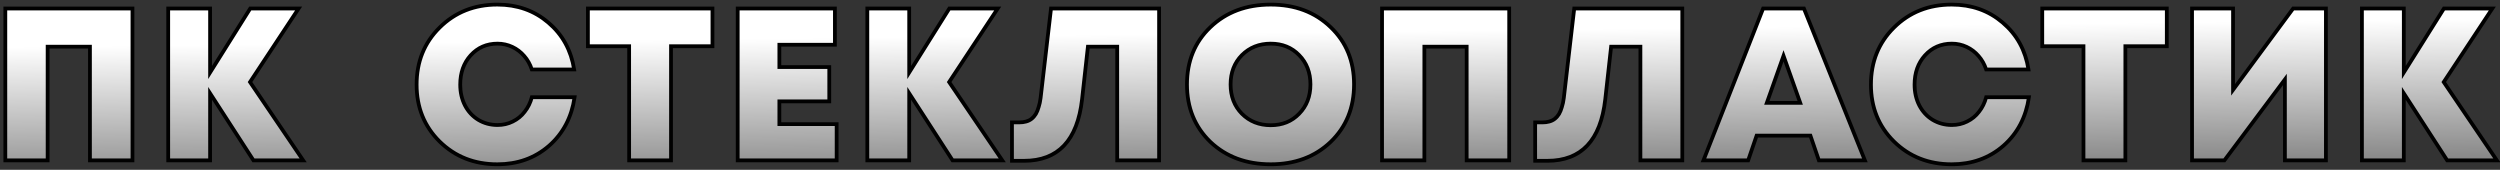<?xml version="1.0" encoding="UTF-8"?> <svg xmlns="http://www.w3.org/2000/svg" width="265" height="18" viewBox="0 0 265 18" fill="none"><rect x="0" y="0" width="265" height="18" fill="#333333" stroke="none"/> <path d="M0.564 0.9H14.042V17H9.534V4.948H5.049V17H0.564V0.9ZM32.136 17H26.869L22.269 9.893V17H17.83V0.9H22.269V7.685L26.524 0.9H31.653L26.501 8.697L32.136 17ZM52.717 17.414C50.279 17.414 48.239 16.609 46.599 14.999C44.973 13.389 44.16 11.38 44.16 8.973C44.16 6.55 44.973 4.534 46.599 2.924C48.239 1.299 50.279 0.486 52.717 0.486C54.833 0.486 56.634 1.122 58.121 2.395C59.624 3.668 60.536 5.324 60.858 7.363H56.373C56.19 6.811 55.921 6.336 55.569 5.937C55.216 5.523 54.794 5.201 54.303 4.971C53.813 4.741 53.291 4.626 52.739 4.626C51.59 4.626 50.639 5.04 49.888 5.868C49.151 6.681 48.783 7.716 48.783 8.973C48.783 9.786 48.952 10.522 49.289 11.181C49.627 11.825 50.094 12.331 50.693 12.699C51.306 13.067 51.988 13.251 52.739 13.251C53.322 13.251 53.859 13.128 54.349 12.883C54.855 12.638 55.277 12.293 55.614 11.848C55.967 11.403 56.22 10.89 56.373 10.307H60.904C60.598 12.423 59.693 14.14 58.191 15.459C56.688 16.762 54.863 17.414 52.717 17.414ZM75.521 0.9V4.902H71.128V17H66.689V4.902H62.319V0.9H75.521ZM82.612 13.159H88.684V17H78.196V0.9H88.5V4.741H82.612V7.11H87.902V10.744H82.612V13.159ZM106.242 17H100.975L96.375 9.893V17H91.936V0.9H96.375V7.685L100.63 0.9H105.759L100.607 8.697L106.242 17ZM111.409 0.9H122.863V17H118.424V4.948H115.319L114.698 10.537C114.207 14.876 112.16 17.046 108.557 17.046H107.269V12.975H108.028C108.304 12.975 108.549 12.944 108.764 12.883C108.994 12.822 109.193 12.722 109.362 12.584C109.53 12.446 109.676 12.277 109.799 12.078C109.921 11.863 110.021 11.618 110.098 11.342C110.19 11.066 110.259 10.744 110.305 10.376L111.409 0.9ZM134.697 17.414C132.106 17.414 129.975 16.624 128.303 15.045C126.647 13.45 125.819 11.419 125.819 8.95C125.819 6.481 126.647 4.457 128.303 2.878C129.975 1.283 132.106 0.486 134.697 0.486C137.273 0.486 139.389 1.283 141.045 2.878C142.701 4.457 143.529 6.481 143.529 8.95C143.529 11.419 142.701 13.45 141.045 15.045C139.389 16.624 137.273 17.414 134.697 17.414ZM131.638 12.055C132.451 12.868 133.471 13.274 134.697 13.274C135.924 13.274 136.928 12.868 137.71 12.055C138.508 11.242 138.906 10.207 138.906 8.95C138.906 7.693 138.508 6.658 137.71 5.845C136.928 5.032 135.924 4.626 134.697 4.626C133.471 4.626 132.451 5.032 131.638 5.845C130.841 6.658 130.442 7.693 130.442 8.95C130.442 10.207 130.841 11.242 131.638 12.055ZM146.497 0.9H159.975V17H155.467V4.948H150.982V17H146.497V0.9ZM166.868 0.9H178.322V17H173.883V4.948H170.778L170.157 10.537C169.667 14.876 167.62 17.046 164.016 17.046H162.728V12.975H163.487C163.763 12.975 164.009 12.944 164.223 12.883C164.453 12.822 164.653 12.722 164.821 12.584C164.99 12.446 165.136 12.277 165.258 12.078C165.381 11.863 165.481 11.618 165.557 11.342C165.649 11.066 165.718 10.744 165.764 10.376L166.868 0.9ZM192.802 17L191.905 14.378H186.201L185.304 17H180.566L186.891 0.9H191.215L197.678 17H192.802ZM190.824 10.905L189.053 5.914L187.282 10.905H190.824ZM206.877 17.414C204.439 17.414 202.399 16.609 200.759 14.999C199.133 13.389 198.321 11.38 198.321 8.973C198.321 6.55 199.133 4.534 200.759 2.924C202.399 1.299 204.439 0.486 206.877 0.486C208.993 0.486 210.794 1.122 212.282 2.395C213.784 3.668 214.697 5.324 215.019 7.363H210.534C210.35 6.811 210.081 6.336 209.729 5.937C209.376 5.523 208.954 5.201 208.464 4.971C207.973 4.741 207.452 4.626 206.9 4.626C205.75 4.626 204.799 5.04 204.048 5.868C203.312 6.681 202.944 7.716 202.944 8.973C202.944 9.786 203.112 10.522 203.45 11.181C203.787 11.825 204.255 12.331 204.853 12.699C205.466 13.067 206.148 13.251 206.9 13.251C207.482 13.251 208.019 13.128 208.51 12.883C209.016 12.638 209.437 12.293 209.775 11.848C210.127 11.403 210.38 10.89 210.534 10.307H215.065C214.758 12.423 213.853 14.14 212.351 15.459C210.848 16.762 209.023 17.414 206.877 17.414ZM229.681 0.9V4.902H225.288V17H220.849V4.902H216.479V0.9H229.681ZM243.074 0.9H246.547V17H242.2V8.421L235.783 17H232.356V0.9H236.703V9.525L243.074 0.9ZM264.67 17H259.403L254.803 9.893V17H250.364V0.9H254.803V7.685L259.058 0.9H264.187L259.035 8.697L264.67 17Z" fill="url(#paint0_linear_200_8)"></path> <path d="M0.564 0.9V0.7H0.364V0.9H0.564ZM14.042 0.9H14.242V0.7H14.042V0.9ZM14.042 17V17.2H14.242V17H14.042ZM9.534 17H9.334V17.2H9.534V17ZM9.534 4.948H9.734V4.748H9.534V4.948ZM5.049 4.948V4.748H4.849V4.948H5.049ZM5.049 17V17.2H5.249V17H5.049ZM0.564 17H0.364V17.2H0.564V17ZM0.564 1.1H14.042V0.7H0.564V1.1ZM13.842 0.9V17H14.242V0.9H13.842ZM14.042 16.8H9.534V17.2H14.042V16.8ZM9.734 17V4.948H9.334V17H9.734ZM9.534 4.748H5.049V5.148H9.534V4.748ZM4.849 4.948V17H5.249V4.948H4.849ZM5.049 16.8H0.564V17.2H5.049V16.8ZM0.764 17V0.9H0.364V17H0.764ZM32.136 17V17.2H32.514L32.302 16.888L32.136 17ZM26.869 17L26.701 17.109L26.76 17.2H26.869V17ZM22.269 9.893L22.437 9.784L22.069 9.216V9.893H22.269ZM22.269 17V17.2H22.469V17H22.269ZM17.83 17H17.63V17.2H17.83V17ZM17.83 0.9V0.7H17.63V0.9H17.83ZM22.269 0.9H22.469V0.7H22.269V0.9ZM22.269 7.685H22.069V8.38L22.439 7.791L22.269 7.685ZM26.524 0.9V0.7H26.413L26.355 0.794L26.524 0.9ZM31.653 0.9L31.82 1.01L32.025 0.7H31.653V0.9ZM26.501 8.697L26.334 8.587L26.261 8.698L26.336 8.809L26.501 8.697ZM32.136 16.8H26.869V17.2H32.136V16.8ZM27.037 16.891L22.437 9.784L22.101 10.002L26.701 17.109L27.037 16.891ZM22.069 9.893V17H22.469V9.893H22.069ZM22.269 16.8H17.83V17.2H22.269V16.8ZM18.03 17V0.9H17.63V17H18.03ZM17.83 1.1H22.269V0.7H17.83V1.1ZM22.069 0.9V7.685H22.469V0.9H22.069ZM22.439 7.791L26.694 1.006L26.355 0.794L22.1 7.579L22.439 7.791ZM26.524 1.1H31.653V0.7H26.524V1.1ZM31.486 0.79L26.334 8.587L26.668 8.807L31.82 1.01L31.486 0.79ZM26.336 8.809L31.971 17.112L32.302 16.888L26.667 8.585L26.336 8.809ZM46.599 14.999L46.458 15.141L46.458 15.142L46.599 14.999ZM46.599 2.924L46.739 3.066L46.739 3.066L46.599 2.924ZM58.121 2.395L57.992 2.547L57.992 2.548L58.121 2.395ZM60.858 7.363V7.563H61.093L61.056 7.332L60.858 7.363ZM56.373 7.363L56.184 7.426L56.229 7.563H56.373V7.363ZM55.569 5.937L55.416 6.067L55.419 6.07L55.569 5.937ZM54.303 4.971L54.219 5.152L54.219 5.152L54.303 4.971ZM49.888 5.868L49.739 5.734L49.739 5.734L49.888 5.868ZM49.289 11.181L49.111 11.272L49.112 11.274L49.289 11.181ZM50.693 12.699L50.588 12.869L50.59 12.87L50.693 12.699ZM54.349 12.883L54.262 12.703L54.26 12.704L54.349 12.883ZM55.614 11.848L55.458 11.724L55.455 11.727L55.614 11.848ZM56.373 10.307V10.107H56.219L56.18 10.256L56.373 10.307ZM60.904 10.307L61.102 10.336L61.136 10.107H60.904V10.307ZM58.191 15.459L58.322 15.61L58.322 15.609L58.191 15.459ZM52.717 17.214C50.327 17.214 48.339 16.427 46.739 14.856L46.458 15.142C48.139 16.791 50.23 17.614 52.717 17.614V17.214ZM46.739 14.857C45.154 13.287 44.361 11.33 44.361 8.973H43.961C43.961 11.431 44.792 13.491 46.458 15.141L46.739 14.857ZM44.361 8.973C44.361 6.6 45.154 4.636 46.739 3.066L46.458 2.782C44.792 4.432 43.961 6.5 43.961 8.973H44.361ZM46.739 3.066C48.34 1.48 50.328 0.686 52.717 0.686V0.286C50.229 0.286 48.138 1.117 46.458 2.782L46.739 3.066ZM52.717 0.686C54.789 0.686 56.543 1.308 57.992 2.547L58.252 2.243C56.725 0.937 54.876 0.286 52.717 0.286V0.686ZM57.992 2.548C59.456 3.788 60.346 5.4 60.661 7.394L61.056 7.332C60.727 5.248 59.792 3.548 58.251 2.242L57.992 2.548ZM60.858 7.163H56.373V7.563H60.858V7.163ZM56.563 7.3C56.371 6.725 56.09 6.225 55.718 5.804L55.419 6.07C55.752 6.446 56.008 6.897 56.184 7.426L56.563 7.3ZM55.721 5.807C55.35 5.372 54.905 5.032 54.388 4.79L54.219 5.152C54.683 5.37 55.082 5.674 55.416 6.067L55.721 5.807ZM54.388 4.79C53.871 4.547 53.32 4.426 52.739 4.426V4.826C53.263 4.826 53.755 4.935 54.219 5.152L54.388 4.79ZM52.739 4.426C51.535 4.426 50.53 4.862 49.739 5.734L50.036 6.002C50.748 5.218 51.644 4.826 52.739 4.826V4.426ZM49.739 5.734C48.965 6.589 48.584 7.674 48.584 8.973H48.983C48.983 7.758 49.338 6.773 50.036 6.002L49.739 5.734ZM48.584 8.973C48.584 9.814 48.758 10.582 49.111 11.272L49.468 11.09C49.146 10.461 48.983 9.757 48.983 8.973H48.584ZM49.112 11.274C49.466 11.948 49.958 12.482 50.588 12.869L50.797 12.529C50.231 12.18 49.788 11.701 49.467 11.088L49.112 11.274ZM50.59 12.87C51.236 13.258 51.954 13.451 52.739 13.451V13.051C52.023 13.051 51.376 12.876 50.795 12.527L50.59 12.87ZM52.739 13.451C53.351 13.451 53.919 13.322 54.439 13.062L54.26 12.704C53.799 12.935 53.293 13.051 52.739 13.051V13.451ZM54.437 13.063C54.971 12.804 55.417 12.439 55.774 11.969L55.455 11.727C55.137 12.146 54.74 12.471 54.262 12.703L54.437 13.063ZM55.771 11.972C56.142 11.505 56.407 10.966 56.567 10.358L56.18 10.256C56.033 10.814 55.792 11.302 55.458 11.724L55.771 11.972ZM56.373 10.507H60.904V10.107H56.373V10.507ZM60.707 10.278C60.406 12.351 59.523 14.024 58.059 15.309L58.322 15.609C59.864 14.257 60.789 12.495 61.102 10.336L60.707 10.278ZM58.059 15.308C56.596 16.577 54.819 17.214 52.717 17.214V17.614C54.907 17.614 56.779 16.948 58.322 15.61L58.059 15.308ZM75.521 0.9H75.721V0.7H75.521V0.9ZM75.521 4.902V5.102H75.721V4.902H75.521ZM71.128 4.902V4.702H70.928V4.902H71.128ZM71.128 17V17.2H71.328V17H71.128ZM66.689 17H66.489V17.2H66.689V17ZM66.689 4.902H66.889V4.702H66.689V4.902ZM62.319 4.902H62.119V5.102H62.319V4.902ZM62.319 0.9V0.7H62.119V0.9H62.319ZM75.321 0.9V4.902H75.721V0.9H75.321ZM75.521 4.702H71.128V5.102H75.521V4.702ZM70.928 4.902V17H71.328V4.902H70.928ZM71.128 16.8H66.689V17.2H71.128V16.8ZM66.889 17V4.902H66.489V17H66.889ZM66.689 4.702H62.319V5.102H66.689V4.702ZM62.519 4.902V0.9H62.119V4.902H62.519ZM62.319 1.1H75.521V0.7H62.319V1.1ZM82.612 13.159H82.412V13.359H82.612V13.159ZM88.684 13.159H88.884V12.959H88.684V13.159ZM88.684 17V17.2H88.884V17H88.684ZM78.196 17H77.996V17.2H78.196V17ZM78.196 0.9V0.7H77.996V0.9H78.196ZM88.5 0.9H88.7V0.7H88.5V0.9ZM88.5 4.741V4.941H88.7V4.741H88.5ZM82.612 4.741V4.541H82.412V4.741H82.612ZM82.612 7.11H82.412V7.31H82.612V7.11ZM87.902 7.11H88.102V6.91H87.902V7.11ZM87.902 10.744V10.944H88.102V10.744H87.902ZM82.612 10.744V10.544H82.412V10.744H82.612ZM82.612 13.359H88.684V12.959H82.612V13.359ZM88.484 13.159V17H88.884V13.159H88.484ZM88.684 16.8H78.196V17.2H88.684V16.8ZM78.396 17V0.9H77.996V17H78.396ZM78.196 1.1H88.5V0.7H78.196V1.1ZM88.3 0.9V4.741H88.7V0.9H88.3ZM88.5 4.541H82.612V4.941H88.5V4.541ZM82.412 4.741V7.11H82.812V4.741H82.412ZM82.612 7.31H87.902V6.91H82.612V7.31ZM87.702 7.11V10.744H88.102V7.11H87.702ZM87.902 10.544H82.612V10.944H87.902V10.544ZM82.412 10.744V13.159H82.812V10.744H82.412ZM106.242 17V17.2H106.619L106.407 16.888L106.242 17ZM100.975 17L100.807 17.109L100.866 17.2H100.975V17ZM96.375 9.893L96.543 9.784L96.175 9.216V9.893H96.375ZM96.375 17V17.2H96.575V17H96.375ZM91.936 17H91.736V17.2H91.936V17ZM91.936 0.9V0.7H91.736V0.9H91.936ZM96.375 0.9H96.575V0.7H96.375V0.9ZM96.375 7.685H96.175V8.38L96.544 7.791L96.375 7.685ZM100.63 0.9V0.7H100.519L100.461 0.794L100.63 0.9ZM105.759 0.9L105.926 1.01L106.131 0.7H105.759V0.9ZM100.607 8.697L100.44 8.587L100.366 8.698L100.442 8.809L100.607 8.697ZM106.242 16.8H100.975V17.2H106.242V16.8ZM101.143 16.891L96.543 9.784L96.207 10.002L100.807 17.109L101.143 16.891ZM96.175 9.893V17H96.575V9.893H96.175ZM96.375 16.8H91.936V17.2H96.375V16.8ZM92.136 17V0.9H91.736V17H92.136ZM91.936 1.1H96.375V0.7H91.936V1.1ZM96.175 0.9V7.685H96.575V0.9H96.175ZM96.544 7.791L100.799 1.006L100.461 0.794L96.206 7.579L96.544 7.791ZM100.63 1.1H105.759V0.7H100.63V1.1ZM105.592 0.79L100.44 8.587L100.774 8.807L105.926 1.01L105.592 0.79ZM100.442 8.809L106.077 17.112L106.407 16.888L100.772 8.585L100.442 8.809ZM111.409 0.9V0.7H111.231L111.21 0.877L111.409 0.9ZM122.863 0.9H123.063V0.7H122.863V0.9ZM122.863 17V17.2H123.063V17H122.863ZM118.424 17H118.224V17.2H118.424V17ZM118.424 4.948H118.624V4.748H118.424V4.948ZM115.319 4.948V4.748H115.14L115.12 4.926L115.319 4.948ZM114.698 10.537L114.896 10.559L114.897 10.559L114.698 10.537ZM107.269 17.046H107.069V17.246H107.269V17.046ZM107.269 12.975V12.775H107.069V12.975H107.269ZM108.764 12.883L108.712 12.69L108.709 12.691L108.764 12.883ZM109.362 12.584L109.488 12.739L109.488 12.739L109.362 12.584ZM109.799 12.078L109.969 12.183L109.972 12.177L109.799 12.078ZM110.098 11.342L109.908 11.279L109.905 11.289L110.098 11.342ZM110.305 10.376L110.503 10.401L110.503 10.399L110.305 10.376ZM111.409 1.1H122.863V0.7H111.409V1.1ZM122.663 0.9V17H123.063V0.9H122.663ZM122.863 16.8H118.424V17.2H122.863V16.8ZM118.624 17V4.948H118.224V17H118.624ZM118.424 4.748H115.319V5.148H118.424V4.748ZM115.12 4.926L114.499 10.515L114.897 10.559L115.518 4.97L115.12 4.926ZM114.499 10.514C114.256 12.66 113.632 14.24 112.649 15.281C111.671 16.318 110.316 16.846 108.557 16.846V17.246C110.401 17.246 111.871 16.689 112.94 15.556C114.004 14.428 114.648 12.753 114.896 10.559L114.499 10.514ZM108.557 16.846H107.269V17.246H108.557V16.846ZM107.469 17.046V12.975H107.069V17.046H107.469ZM107.269 13.175H108.028V12.775H107.269V13.175ZM108.028 13.175C108.318 13.175 108.583 13.143 108.819 13.075L108.709 12.691C108.516 12.746 108.289 12.775 108.028 12.775V13.175ZM108.815 13.076C109.07 13.008 109.296 12.896 109.488 12.739L109.235 12.429C109.09 12.548 108.917 12.635 108.712 12.69L108.815 13.076ZM109.488 12.739C109.676 12.586 109.836 12.4 109.969 12.183L109.628 11.973C109.517 12.155 109.385 12.306 109.235 12.429L109.488 12.739ZM109.972 12.177C110.104 11.946 110.21 11.685 110.29 11.396L109.905 11.289C109.832 11.551 109.738 11.78 109.625 11.979L109.972 12.177ZM110.287 11.405C110.385 11.114 110.456 10.778 110.503 10.401L110.106 10.351C110.061 10.71 109.995 11.018 109.908 11.279L110.287 11.405ZM110.503 10.399L111.607 0.923L111.21 0.877L110.106 10.353L110.503 10.399ZM128.303 15.045L128.165 15.189L128.166 15.19L128.303 15.045ZM128.303 2.878L128.442 3.023L128.442 3.023L128.303 2.878ZM141.045 2.878L140.907 3.022L140.907 3.023L141.045 2.878ZM141.045 15.045L141.184 15.19L141.184 15.189L141.045 15.045ZM131.638 12.055L131.496 12.195L131.497 12.196L131.638 12.055ZM137.71 12.055L137.568 11.915L137.566 11.916L137.71 12.055ZM137.71 5.845L137.566 5.984L137.568 5.985L137.71 5.845ZM131.638 5.845L131.497 5.704L131.496 5.705L131.638 5.845ZM134.697 17.214C132.15 17.214 130.07 16.439 128.441 14.9L128.166 15.19C129.879 16.809 132.062 17.614 134.697 17.614V17.214ZM128.442 14.901C126.828 13.347 126.019 11.369 126.019 8.95H125.619C125.619 11.469 126.467 13.554 128.165 15.189L128.442 14.901ZM126.019 8.95C126.019 6.531 126.828 4.561 128.442 3.023L128.165 2.733C126.467 4.354 125.619 6.431 125.619 8.95H126.019ZM128.442 3.023C130.071 1.468 132.151 0.686 134.697 0.686V0.286C132.062 0.286 129.879 1.099 128.165 2.733L128.442 3.023ZM134.697 0.686C137.229 0.686 139.293 1.468 140.907 3.022L141.184 2.734C139.486 1.099 137.318 0.286 134.697 0.286V0.686ZM140.907 3.023C142.521 4.561 143.329 6.531 143.329 8.95H143.729C143.729 6.431 142.882 4.354 141.184 2.733L140.907 3.023ZM143.329 8.95C143.329 11.369 142.521 13.347 140.907 14.901L141.184 15.189C142.882 13.554 143.729 11.469 143.729 8.95H143.329ZM140.907 14.9C139.293 16.44 137.229 17.214 134.697 17.214V17.614C137.318 17.614 139.486 16.809 141.184 15.19L140.907 14.9ZM131.497 12.196C132.35 13.049 133.422 13.474 134.697 13.474V13.074C133.52 13.074 132.552 12.686 131.78 11.914L131.497 12.196ZM134.697 13.474C135.973 13.474 137.031 13.049 137.855 12.194L137.566 11.916C136.826 12.686 135.875 13.074 134.697 13.074V13.474ZM137.853 12.195C138.691 11.341 139.106 10.254 139.106 8.95H138.706C138.706 10.161 138.324 11.144 137.568 11.915L137.853 12.195ZM139.106 8.95C139.106 7.646 138.691 6.559 137.853 5.705L137.568 5.985C138.324 6.756 138.706 7.739 138.706 8.95H139.106ZM137.855 5.706C137.031 4.851 135.973 4.426 134.697 4.426V4.826C135.875 4.826 136.826 5.214 137.566 5.984L137.855 5.706ZM134.697 4.426C133.422 4.426 132.35 4.851 131.497 5.704L131.78 5.986C132.552 5.214 133.52 4.826 134.697 4.826V4.426ZM131.496 5.705C130.658 6.559 130.242 7.646 130.242 8.95H130.642C130.642 7.739 131.025 6.756 131.781 5.985L131.496 5.705ZM130.242 8.95C130.242 10.254 130.658 11.341 131.496 12.195L131.781 11.915C131.025 11.144 130.642 10.161 130.642 8.95H130.242ZM146.497 0.9V0.7H146.297V0.9H146.497ZM159.975 0.9H160.175V0.7H159.975V0.9ZM159.975 17V17.2H160.175V17H159.975ZM155.467 17H155.267V17.2H155.467V17ZM155.467 4.948H155.667V4.748H155.467V4.948ZM150.982 4.948V4.748H150.782V4.948H150.982ZM150.982 17V17.2H151.182V17H150.982ZM146.497 17H146.297V17.2H146.497V17ZM146.497 1.1H159.975V0.7H146.497V1.1ZM159.775 0.9V17H160.175V0.9H159.775ZM159.975 16.8H155.467V17.2H159.975V16.8ZM155.667 17V4.948H155.267V17H155.667ZM155.467 4.748H150.982V5.148H155.467V4.748ZM150.782 4.948V17H151.182V4.948H150.782ZM150.982 16.8H146.497V17.2H150.982V16.8ZM146.697 17V0.9H146.297V17H146.697ZM166.868 0.9V0.7H166.69L166.67 0.877L166.868 0.9ZM178.322 0.9H178.522V0.7H178.322V0.9ZM178.322 17V17.2H178.522V17H178.322ZM173.883 17H173.683V17.2H173.883V17ZM173.883 4.948H174.083V4.748H173.883V4.948ZM170.778 4.948V4.748H170.599L170.58 4.926L170.778 4.948ZM170.157 10.537L170.356 10.559L170.356 10.559L170.157 10.537ZM162.728 17.046H162.528V17.246H162.728V17.046ZM162.728 12.975V12.775H162.528V12.975H162.728ZM164.223 12.883L164.172 12.69L164.168 12.691L164.223 12.883ZM164.821 12.584L164.948 12.739L164.948 12.739L164.821 12.584ZM165.258 12.078L165.429 12.183L165.432 12.177L165.258 12.078ZM165.557 11.342L165.367 11.279L165.365 11.289L165.557 11.342ZM165.764 10.376L165.963 10.401L165.963 10.399L165.764 10.376ZM166.868 1.1H178.322V0.7H166.868V1.1ZM178.122 0.9V17H178.522V0.9H178.122ZM178.322 16.8H173.883V17.2H178.322V16.8ZM174.083 17V4.948H173.683V17H174.083ZM173.883 4.748H170.778V5.148H173.883V4.748ZM170.58 4.926L169.959 10.515L170.356 10.559L170.977 4.97L170.58 4.926ZM169.959 10.514C169.716 12.66 169.091 14.24 168.109 15.281C167.131 16.318 165.775 16.846 164.016 16.846V17.246C165.861 17.246 167.331 16.689 168.4 15.556C169.464 14.428 170.108 12.753 170.356 10.559L169.959 10.514ZM164.016 16.846H162.728V17.246H164.016V16.846ZM162.928 17.046V12.975H162.528V17.046H162.928ZM162.728 13.175H163.487V12.775H162.728V13.175ZM163.487 13.175C163.778 13.175 164.042 13.143 164.278 13.075L164.168 12.691C163.975 12.746 163.749 12.775 163.487 12.775V13.175ZM164.275 13.076C164.53 13.008 164.755 12.896 164.948 12.739L164.695 12.429C164.55 12.548 164.377 12.635 164.172 12.69L164.275 13.076ZM164.948 12.739C165.135 12.586 165.295 12.4 165.429 12.183L165.088 11.973C164.976 12.155 164.845 12.306 164.695 12.429L164.948 12.739ZM165.432 12.177C165.564 11.946 165.67 11.685 165.75 11.396L165.365 11.289C165.292 11.551 165.198 11.78 165.085 11.979L165.432 12.177ZM165.747 11.405C165.844 11.114 165.916 10.778 165.963 10.401L165.566 10.351C165.521 10.71 165.455 11.018 165.368 11.279L165.747 11.405ZM165.963 10.399L167.067 0.923L166.67 0.877L165.566 10.353L165.963 10.399ZM192.802 17L192.613 17.065L192.659 17.2H192.802V17ZM191.905 14.378L192.094 14.313L192.048 14.178H191.905V14.378ZM186.201 14.378V14.178H186.058L186.012 14.313L186.201 14.378ZM185.304 17V17.2H185.447L185.493 17.065L185.304 17ZM180.566 17L180.38 16.927L180.273 17.2H180.566V17ZM186.891 0.9V0.7H186.755L186.705 0.827L186.891 0.9ZM191.215 0.9L191.401 0.825L191.35 0.7H191.215V0.9ZM197.678 17V17.2H197.974L197.864 16.925L197.678 17ZM190.824 10.905V11.105H191.107L191.013 10.838L190.824 10.905ZM189.053 5.914L189.242 5.847L189.053 5.316L188.865 5.847L189.053 5.914ZM187.282 10.905L187.094 10.838L186.999 11.105H187.282V10.905ZM192.991 16.935L192.094 14.313L191.716 14.443L192.613 17.065L192.991 16.935ZM191.905 14.178H186.201V14.578H191.905V14.178ZM186.012 14.313L185.115 16.935L185.493 17.065L186.39 14.443L186.012 14.313ZM185.304 16.8H180.566V17.2H185.304V16.8ZM180.752 17.073L187.077 0.973L186.705 0.827L180.38 16.927L180.752 17.073ZM186.891 1.1H191.215V0.7H186.891V1.1ZM191.03 0.975L197.493 17.075L197.864 16.925L191.401 0.825L191.03 0.975ZM197.678 16.8H192.802V17.2H197.678V16.8ZM191.013 10.838L189.242 5.847L188.865 5.981L190.636 10.972L191.013 10.838ZM188.865 5.847L187.094 10.838L187.471 10.972L189.242 5.981L188.865 5.847ZM187.282 11.105H190.824V10.705H187.282V11.105ZM200.759 14.999L200.618 15.141L200.619 15.142L200.759 14.999ZM200.759 2.924L200.899 3.066L200.899 3.066L200.759 2.924ZM212.282 2.395L212.152 2.547L212.152 2.548L212.282 2.395ZM215.019 7.363V7.563H215.253L215.216 7.332L215.019 7.363ZM210.534 7.363L210.344 7.426L210.39 7.563H210.534V7.363ZM209.729 5.937L209.576 6.067L209.579 6.07L209.729 5.937ZM208.464 4.971L208.379 5.152L208.379 5.152L208.464 4.971ZM204.048 5.868L203.9 5.734L203.899 5.734L204.048 5.868ZM203.45 11.181L203.272 11.272L203.273 11.274L203.45 11.181ZM204.853 12.699L204.748 12.869L204.75 12.87L204.853 12.699ZM208.51 12.883L208.422 12.703L208.42 12.704L208.51 12.883ZM209.775 11.848L209.618 11.724L209.615 11.727L209.775 11.848ZM210.534 10.307V10.107H210.38L210.34 10.256L210.534 10.307ZM215.065 10.307L215.263 10.336L215.296 10.107H215.065V10.307ZM212.351 15.459L212.482 15.61L212.483 15.609L212.351 15.459ZM206.877 17.214C204.488 17.214 202.5 16.427 200.899 14.856L200.619 15.142C202.299 16.791 204.39 17.614 206.877 17.614V17.214ZM200.899 14.857C199.314 13.287 198.521 11.33 198.521 8.973H198.121C198.121 11.431 198.953 13.491 200.618 15.141L200.899 14.857ZM198.521 8.973C198.521 6.6 199.314 4.636 200.899 3.066L200.618 2.782C198.952 4.432 198.121 6.5 198.121 8.973H198.521ZM200.899 3.066C202.5 1.48 204.488 0.686 206.877 0.686V0.286C204.389 0.286 202.298 1.117 200.618 2.782L200.899 3.066ZM206.877 0.686C208.949 0.686 210.704 1.308 212.152 2.547L212.412 2.243C210.885 0.937 209.036 0.286 206.877 0.286V0.686ZM212.152 2.548C213.617 3.788 214.506 5.4 214.821 7.394L215.216 7.332C214.887 5.248 213.952 3.548 212.411 2.242L212.152 2.548ZM215.019 7.163H210.534V7.563H215.019V7.163ZM210.723 7.3C210.532 6.725 210.251 6.225 209.878 5.804L209.579 6.07C209.912 6.446 210.168 6.897 210.344 7.426L210.723 7.3ZM209.881 5.807C209.51 5.372 209.065 5.032 208.549 4.79L208.379 5.152C208.844 5.37 209.242 5.674 209.576 6.067L209.881 5.807ZM208.549 4.79C208.031 4.547 207.48 4.426 206.9 4.426V4.826C207.423 4.826 207.915 4.935 208.379 5.152L208.549 4.79ZM206.9 4.426C205.695 4.426 204.69 4.862 203.9 5.734L204.196 6.002C204.908 5.218 205.804 4.826 206.9 4.826V4.426ZM203.899 5.734C203.125 6.589 202.744 7.674 202.744 8.973H203.144C203.144 7.758 203.498 6.773 204.196 6.002L203.899 5.734ZM202.744 8.973C202.744 9.814 202.919 10.582 203.272 11.272L203.628 11.09C203.306 10.461 203.144 9.757 203.144 8.973H202.744ZM203.273 11.274C203.626 11.948 204.118 12.482 204.748 12.869L204.958 12.529C204.391 12.18 203.948 11.701 203.627 11.088L203.273 11.274ZM204.75 12.87C205.396 13.258 206.114 13.451 206.9 13.451V13.051C206.183 13.051 205.536 12.876 204.956 12.527L204.75 12.87ZM206.9 13.451C207.511 13.451 208.079 13.322 208.599 13.062L208.42 12.704C207.959 12.935 207.453 13.051 206.9 13.051V13.451ZM208.597 13.063C209.131 12.804 209.578 12.439 209.934 11.969L209.615 11.727C209.297 12.146 208.9 12.471 208.422 12.703L208.597 13.063ZM209.931 11.972C210.302 11.505 210.567 10.966 210.727 10.358L210.34 10.256C210.194 10.814 209.952 11.302 209.618 11.724L209.931 11.972ZM210.534 10.507H215.065V10.107H210.534V10.507ZM214.867 10.278C214.566 12.351 213.683 14.024 212.219 15.309L212.483 15.609C214.024 14.257 214.95 12.495 215.263 10.336L214.867 10.278ZM212.22 15.308C210.756 16.577 208.979 17.214 206.877 17.214V17.614C209.067 17.614 210.94 16.948 212.482 15.61L212.22 15.308ZM229.681 0.9H229.881V0.7H229.681V0.9ZM229.681 4.902V5.102H229.881V4.902H229.681ZM225.288 4.902V4.702H225.088V4.902H225.288ZM225.288 17V17.2H225.488V17H225.288ZM220.849 17H220.649V17.2H220.849V17ZM220.849 4.902H221.049V4.702H220.849V4.902ZM216.479 4.902H216.279V5.102H216.479V4.902ZM216.479 0.9V0.7H216.279V0.9H216.479ZM229.481 0.9V4.902H229.881V0.9H229.481ZM229.681 4.702H225.288V5.102H229.681V4.702ZM225.088 4.902V17H225.488V4.902H225.088ZM225.288 16.8H220.849V17.2H225.288V16.8ZM221.049 17V4.902H220.649V17H221.049ZM220.849 4.702H216.479V5.102H220.849V4.702ZM216.679 4.902V0.9H216.279V4.902H216.679ZM216.479 1.1H229.681V0.7H216.479V1.1ZM243.074 0.9V0.7H242.973L242.914 0.781L243.074 0.9ZM246.547 0.9H246.747V0.7H246.547V0.9ZM246.547 17V17.2H246.747V17H246.547ZM242.2 17H242V17.2H242.2V17ZM242.2 8.421H242.4V7.82L242.04 8.301L242.2 8.421ZM235.783 17V17.2H235.884L235.944 17.12L235.783 17ZM232.356 17H232.156V17.2H232.356V17ZM232.356 0.9V0.7H232.156V0.9H232.356ZM236.703 0.9H236.903V0.7H236.703V0.9ZM236.703 9.525H236.503V10.132L236.864 9.644L236.703 9.525ZM243.074 1.1H246.547V0.7H243.074V1.1ZM246.347 0.9V17H246.747V0.9H246.347ZM246.547 16.8H242.2V17.2H246.547V16.8ZM242.4 17V8.421H242V17H242.4ZM242.04 8.301L235.623 16.88L235.944 17.12L242.361 8.541L242.04 8.301ZM235.783 16.8H232.356V17.2H235.783V16.8ZM232.556 17V0.9H232.156V17H232.556ZM232.356 1.1H236.703V0.7H232.356V1.1ZM236.503 0.9V9.525H236.903V0.9H236.503ZM236.864 9.644L243.235 1.019L242.914 0.781L236.543 9.406L236.864 9.644ZM264.67 17V17.2H265.047L264.835 16.888L264.67 17ZM259.403 17L259.235 17.109L259.294 17.2H259.403V17ZM254.803 9.893L254.971 9.784L254.603 9.216V9.893H254.803ZM254.803 17V17.2H255.003V17H254.803ZM250.364 17H250.164V17.2H250.364V17ZM250.364 0.9V0.7H250.164V0.9H250.364ZM254.803 0.9H255.003V0.7H254.803V0.9ZM254.803 7.685H254.603V8.38L254.972 7.791L254.803 7.685ZM259.058 0.9V0.7H258.947L258.888 0.794L259.058 0.9ZM264.187 0.9L264.354 1.01L264.559 0.7H264.187V0.9ZM259.035 8.697L258.868 8.587L258.794 8.698L258.869 8.809L259.035 8.697ZM264.67 16.8H259.403V17.2H264.67V16.8ZM259.571 16.891L254.971 9.784L254.635 10.002L259.235 17.109L259.571 16.891ZM254.603 9.893V17H255.003V9.893H254.603ZM254.803 16.8H250.364V17.2H254.803V16.8ZM250.564 17V0.9H250.164V17H250.564ZM250.364 1.1H254.803V0.7H250.364V1.1ZM254.603 0.9V7.685H255.003V0.9H254.603ZM254.972 7.791L259.227 1.006L258.888 0.794L254.633 7.579L254.972 7.791ZM259.058 1.1H264.187V0.7H259.058V1.1ZM264.02 0.79L258.868 8.587L259.202 8.807L264.354 1.01L264.02 0.79ZM258.869 8.809L264.504 17.112L264.835 16.888L259.2 8.585L258.869 8.809Z" fill="black"></path> <defs> <linearGradient id="paint0_linear_200_8" x1="131.704" y1="3.5" x2="131.915" y2="22.001" gradientUnits="userSpaceOnUse"> <stop stop-color="white"></stop> <stop offset="1" stop-color="#6A6A6A"></stop> </linearGradient> </defs> </svg> 